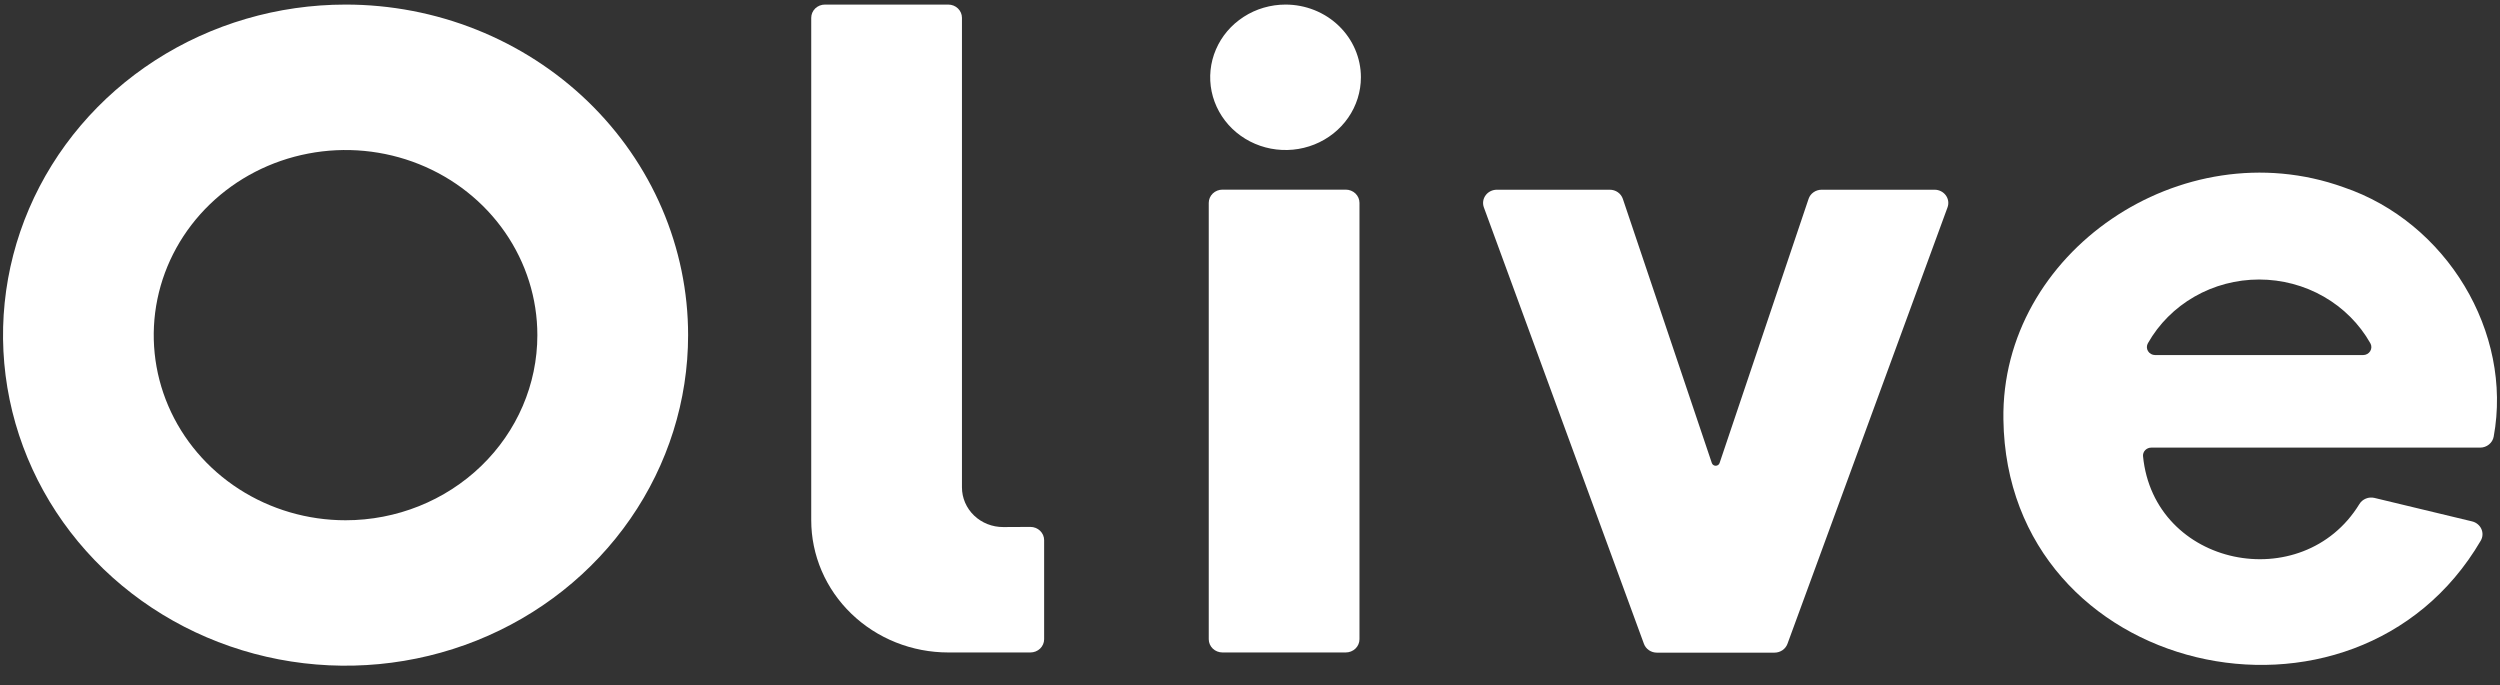 <svg width="124" height="34" viewBox="0 0 124 34" fill="none" xmlns="http://www.w3.org/2000/svg">
<rect x="0" y="0" width="124" height="34" fill="#333333" stroke="none"/>
<path d="M66.75 9.406H60.634C60.454 9.406 60.281 9.475 60.153 9.598C60.026 9.721 59.954 9.888 59.954 10.062V31.706C59.954 31.88 60.026 32.047 60.153 32.17C60.281 32.293 60.454 32.362 60.634 32.362H66.75C66.93 32.362 67.103 32.293 67.231 32.17C67.358 32.047 67.43 31.88 67.43 31.706V10.062C67.43 9.888 67.358 9.721 67.231 9.598C67.103 9.475 66.93 9.406 66.75 9.406Z" fill="white"/>
<path d="M63.763 0.227C63.024 0.227 62.301 0.438 61.687 0.835C61.072 1.231 60.593 1.794 60.31 2.454C60.027 3.113 59.953 3.838 60.097 4.538C60.242 5.238 60.598 5.88 61.12 6.385C61.643 6.889 62.309 7.233 63.035 7.372C63.76 7.511 64.511 7.439 65.194 7.166C65.877 6.893 66.461 6.43 66.871 5.837C67.282 5.244 67.501 4.546 67.501 3.833C67.501 2.876 67.107 1.959 66.406 1.283C65.705 0.606 64.754 0.227 63.763 0.227Z" fill="white"/>
<path d="M17.139 0.227C13.779 0.227 10.494 1.189 7.7 2.99C4.906 4.792 2.729 7.353 1.443 10.349C0.158 13.345 -0.179 16.642 0.477 19.822C1.133 23.003 2.751 25.924 5.127 28.217C7.503 30.51 10.531 32.071 13.827 32.704C17.122 33.336 20.538 33.011 23.643 31.77C26.747 30.529 29.4 28.427 31.267 25.731C33.134 23.034 34.13 19.864 34.13 16.622C34.13 14.468 33.69 12.336 32.836 10.347C31.982 8.358 30.731 6.551 29.153 5.028C27.575 3.506 25.702 2.298 23.641 1.474C21.579 0.65 19.37 0.226 17.139 0.227ZM17.139 25.805C15.257 25.805 13.418 25.266 11.853 24.257C10.289 23.248 9.069 21.814 8.349 20.137C7.629 18.459 7.441 16.613 7.808 14.832C8.175 13.051 9.081 11.415 10.412 10.13C11.742 8.846 13.437 7.972 15.283 7.618C17.128 7.263 19.041 7.445 20.78 8.14C22.518 8.835 24.004 10.012 25.05 11.522C26.095 13.032 26.653 14.807 26.653 16.623C26.653 19.058 25.651 21.393 23.866 23.115C22.082 24.837 19.662 25.805 17.139 25.805Z" fill="white"/>
<path d="M51.107 26.135L49.762 26.142C49.494 26.143 49.227 26.093 48.979 25.995C48.73 25.897 48.504 25.752 48.314 25.57C48.123 25.387 47.972 25.169 47.869 24.93C47.766 24.691 47.713 24.434 47.713 24.175V0.882C47.713 0.708 47.641 0.542 47.514 0.419C47.387 0.296 47.215 0.227 47.035 0.227H40.917C40.828 0.227 40.739 0.243 40.657 0.276C40.575 0.309 40.5 0.358 40.436 0.418C40.373 0.479 40.323 0.552 40.289 0.631C40.255 0.711 40.237 0.796 40.237 0.882V25.802C40.237 26.664 40.413 27.517 40.754 28.313C41.096 29.109 41.596 29.832 42.228 30.441C42.859 31.05 43.608 31.534 44.433 31.863C45.258 32.193 46.142 32.362 47.035 32.362H51.109C51.199 32.362 51.287 32.345 51.369 32.312C51.452 32.279 51.527 32.231 51.59 32.17C51.653 32.109 51.703 32.037 51.737 31.957C51.771 31.878 51.789 31.793 51.789 31.706V26.791C51.789 26.705 51.771 26.619 51.737 26.539C51.702 26.459 51.652 26.387 51.589 26.326C51.525 26.265 51.45 26.217 51.367 26.184C51.284 26.151 51.195 26.134 51.106 26.135" fill="white"/>
<path d="M95.958 9.41H90.351C90.208 9.411 90.068 9.454 89.952 9.536C89.835 9.617 89.749 9.732 89.705 9.864L85.291 22.967C85.278 23.006 85.252 23.04 85.218 23.064C85.183 23.088 85.142 23.102 85.099 23.102C85.056 23.102 85.015 23.088 84.98 23.064C84.945 23.04 84.92 23.006 84.907 22.967L80.493 9.864C80.448 9.732 80.362 9.617 80.246 9.536C80.13 9.454 79.99 9.411 79.847 9.41H74.24C74.131 9.411 74.024 9.436 73.928 9.484C73.831 9.532 73.748 9.602 73.686 9.688C73.623 9.773 73.582 9.872 73.567 9.976C73.552 10.08 73.563 10.185 73.599 10.284L81.539 31.934C81.586 32.062 81.673 32.172 81.788 32.251C81.902 32.329 82.039 32.371 82.18 32.371H88.017C88.157 32.371 88.294 32.329 88.409 32.251C88.524 32.172 88.611 32.062 88.658 31.934L96.598 10.284C96.634 10.185 96.645 10.079 96.63 9.975C96.615 9.872 96.574 9.773 96.511 9.687C96.448 9.602 96.365 9.532 96.269 9.484C96.172 9.435 96.066 9.41 95.957 9.41" fill="white"/>
<path d="M116.234 9.285C108.207 6.405 99.235 12.521 99.369 20.807C99.543 33.584 116.814 37.463 123.046 26.816C123.097 26.727 123.126 26.629 123.131 26.529C123.136 26.428 123.117 26.328 123.075 26.235C123.033 26.143 122.97 26.061 122.89 25.997C122.81 25.931 122.716 25.885 122.615 25.861L117.774 24.697C117.632 24.663 117.481 24.674 117.346 24.73C117.211 24.785 117.098 24.881 117.024 25.004C114.211 29.595 106.826 28.136 106.293 22.616C106.29 22.562 106.298 22.509 106.318 22.459C106.337 22.409 106.367 22.363 106.405 22.325C106.443 22.286 106.489 22.255 106.54 22.234C106.591 22.213 106.645 22.202 106.701 22.202H123.014C123.175 22.202 123.33 22.147 123.453 22.047C123.576 21.948 123.659 21.81 123.687 21.657C124.639 16.481 121.353 11.014 116.234 9.285M117.212 17.611H106.893C106.822 17.611 106.752 17.593 106.69 17.558C106.628 17.524 106.577 17.474 106.541 17.415C106.505 17.356 106.486 17.288 106.485 17.22C106.484 17.151 106.502 17.083 106.537 17.023C107.078 16.067 107.875 15.269 108.846 14.713C109.816 14.157 110.924 13.864 112.052 13.864C113.181 13.864 114.289 14.157 115.259 14.713C116.23 15.269 117.027 16.067 117.568 17.023C117.603 17.083 117.621 17.151 117.62 17.22C117.619 17.288 117.6 17.356 117.564 17.415C117.528 17.474 117.477 17.524 117.415 17.558C117.353 17.593 117.284 17.611 117.212 17.611Z" fill="white"/>
</svg>
